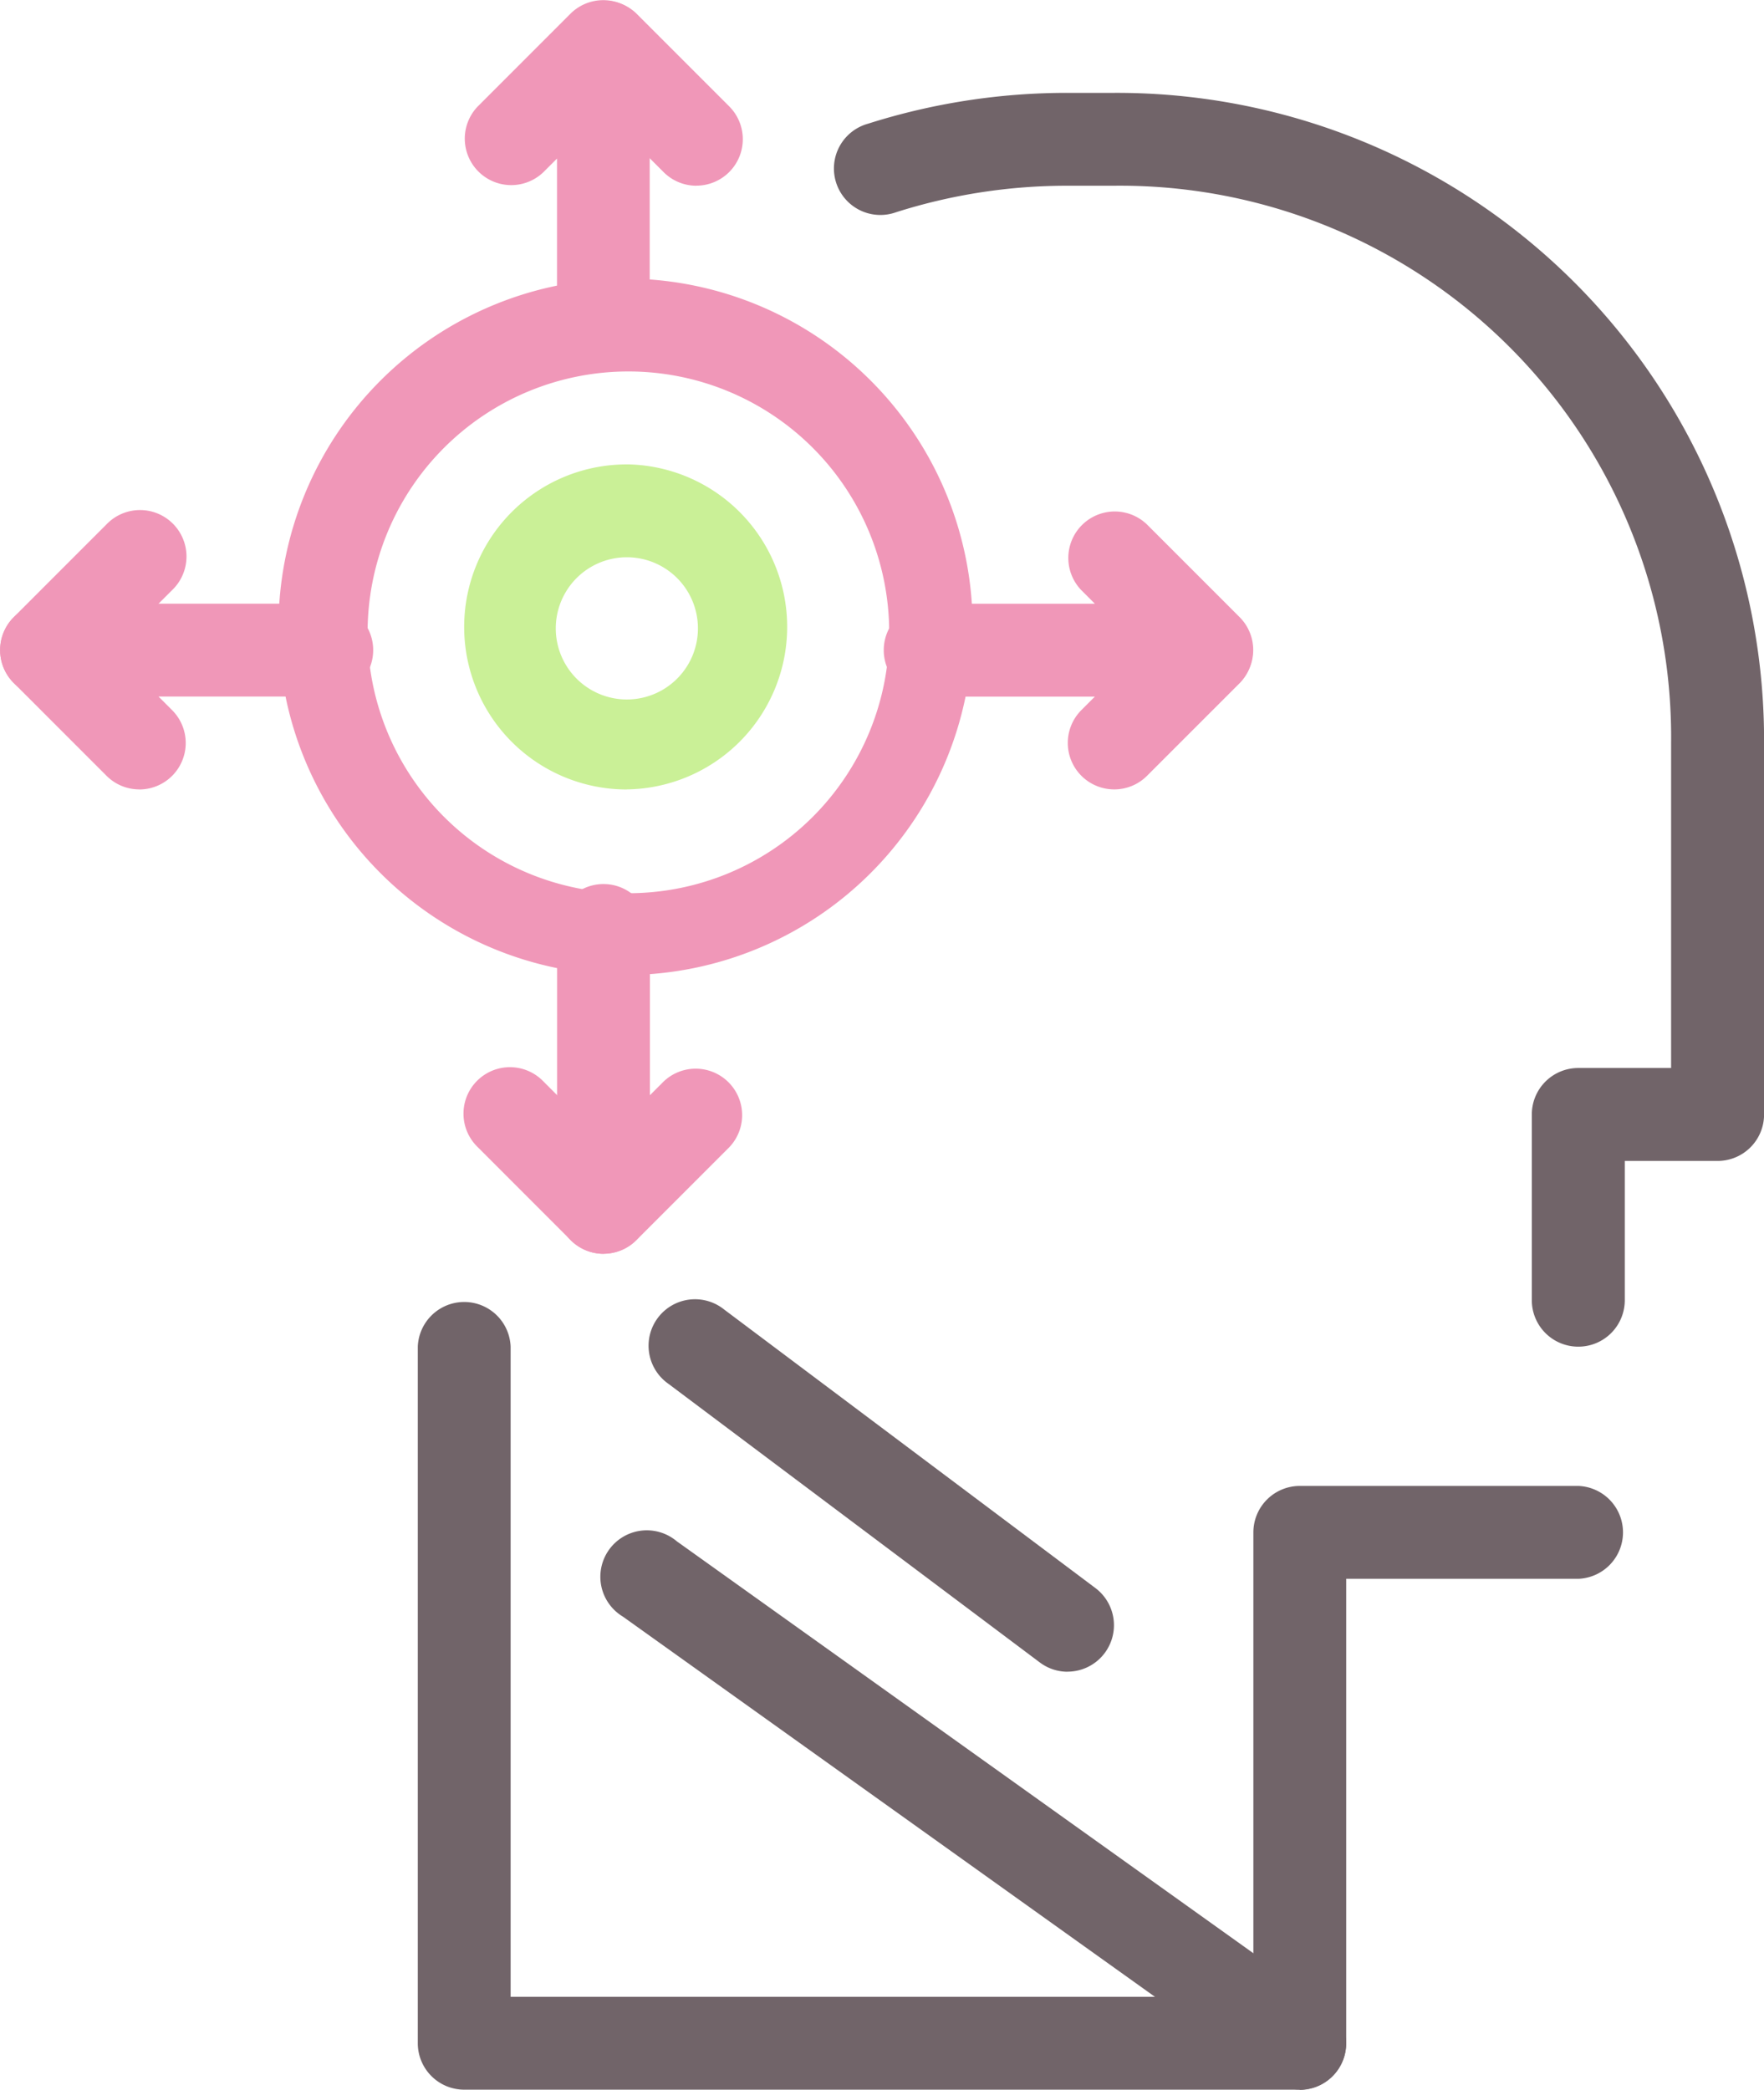 <?xml version="1.0" encoding="UTF-8"?>
<svg xmlns="http://www.w3.org/2000/svg" width="25.785" height="30.535" viewBox="0 0 25.785 30.535">
  <g id="Groupe_654" data-name="Groupe 654" transform="translate(-66 -30.999)">
    <g id="Groupe_348" data-name="Groupe 348" transform="translate(66 30.999)">
      <g id="Groupe_346" data-name="Groupe 346" transform="translate(0 0)">
        <g id="Groupe_334" data-name="Groupe 334" transform="translate(8.821 22.392)">
          <path id="Tracé_607" data-name="Tracé 607" d="M206.176,369.143a.676.676,0,0,1-.394-.126l-9.5-6.786a.679.679,0,1,1,.789-1.1l9.5,6.785a.679.679,0,0,1-.395,1.231Z" transform="translate(-195.999 -361.001)" fill="#716469"></path>
        </g>
        <g id="Groupe_335" data-name="Groupe 335" transform="translate(0 7.464)">
          <path id="Tracé_608" data-name="Tracé 608" d="M66.679,143.714a.679.679,0,0,1-.48-1.158l1.357-1.357a.679.679,0,1,1,.96.96l-1.357,1.357A.677.677,0,0,1,66.679,143.714Z" transform="translate(-66 -141)" fill="#f097b8"></path>
        </g>
        <g id="Groupe_336" data-name="Groupe 336" transform="translate(0 8.821)">
          <path id="Tracé_609" data-name="Tracé 609" d="M68.036,163.714a.676.676,0,0,1-.48-.2L66.2,162.158a.679.679,0,0,1,.48-1.158H70.75a.679.679,0,1,1,0,1.357H68.317l.2.2a.679.679,0,0,1-.48,1.158Z" transform="translate(-66 -161)" fill="#f097b8"></path>
        </g>
        <g id="Groupe_337" data-name="Groupe 337" transform="translate(15.607 8.821)">
          <path id="Tracé_610" data-name="Tracé 610" d="M296.679,163.714a.679.679,0,0,1-.48-1.158l1.357-1.357a.679.679,0,0,1,.96.96l-1.357,1.357A.677.677,0,0,1,296.679,163.714Z" transform="translate(-296 -161)" fill="#f097b8"></path>
        </g>
        <g id="Groupe_338" data-name="Groupe 338" transform="translate(12.892 7.464)">
          <path id="Tracé_611" data-name="Tracé 611" d="M260.75,143.714h-4.071a.679.679,0,0,1,0-1.357h2.433l-.2-.2a.679.679,0,0,1,.96-.96l1.357,1.357a.679.679,0,0,1-.48,1.158Z" transform="translate(-256 -140.999)" fill="#f097b8"></path>
        </g>
        <g id="Groupe_339" data-name="Groupe 339" transform="translate(8.143 0)">
          <path id="Tracé_612" data-name="Tracé 612" d="M188.036,33.714a.677.677,0,0,1-.48-.2L186.2,32.158a.679.679,0,0,1,.96-.96l1.357,1.357a.679.679,0,0,1-.48,1.158Z" transform="translate(-186 -31)" fill="#f097b8"></path>
        </g>
        <g id="Groupe_340" data-name="Groupe 340" transform="translate(6.785)">
          <path id="Tracé_613" data-name="Tracé 613" d="M168.035,36.427a.679.679,0,0,1-.679-.679V33.316l-.2.2a.679.679,0,0,1-.96-.96l1.357-1.357a.679.679,0,0,1,1.158.48v4.071A.679.679,0,0,1,168.035,36.427Z" transform="translate(-165.999 -30.999)" fill="#f097b8"></path>
        </g>
        <g id="Groupe_341" data-name="Groupe 341" transform="translate(6.786 15.607)">
          <path id="Tracé_614" data-name="Tracé 614" d="M168.036,263.714a.677.677,0,0,1-.48-.2l-1.357-1.357a.679.679,0,1,1,.96-.96l1.357,1.357a.679.679,0,0,1-.48,1.158Z" transform="translate(-166 -261)" fill="#f097b8"></path>
        </g>
        <g id="Groupe_342" data-name="Groupe 342" transform="translate(8.143 12.893)">
          <path id="Tracé_615" data-name="Tracé 615" d="M186.678,226.428a.679.679,0,0,1-.678-.679v-4.071a.679.679,0,0,1,1.357,0v2.433l.2-.2a.679.679,0,0,1,.96.96l-1.357,1.357A.679.679,0,0,1,186.678,226.428Z" transform="translate(-186 -221)" fill="#f097b8"></path>
        </g>
        <g id="Groupe_343" data-name="Groupe 343" transform="translate(6.107 1.357)">
          <path id="Tracé_616" data-name="Tracé 616" d="M168.892,80.178H156.679A.679.679,0,0,1,156,79.5V69.321a.679.679,0,0,1,1.357,0v9.5h10.857V72.035a.679.679,0,0,1,.679-.679h4.071a.679.679,0,0,1,0,1.357h-3.393V79.5A.679.679,0,0,1,168.892,80.178Zm4.071-10.857a.679.679,0,0,1-.679-.679V65.928a.679.679,0,0,1,.679-.679h1.357V60.5a8.056,8.056,0,0,0-8.143-8.143H165.5a8.246,8.246,0,0,0-2.508.387.679.679,0,1,1-.412-1.293A9.6,9.6,0,0,1,165.5,51h.679a9.46,9.46,0,0,1,9.5,9.5v5.428a.679.679,0,0,1-.679.679h-1.357v2.036A.679.679,0,0,1,172.964,69.321Z" transform="translate(-156 -51)" fill="#716469"></path>
        </g>
        <g id="Groupe_344" data-name="Groupe 344" transform="translate(4.071 4.071)">
          <path id="Tracé_617" data-name="Tracé 617" d="M131.089,101.178a5.089,5.089,0,1,1,0-10.178h.064a5.089,5.089,0,0,1-.064,10.177Zm0-8.821a3.812,3.812,0,1,0,.051,0h-.051Z" transform="translate(-126 -91)" fill="#f097b8"></path>
        </g>
        <g id="Groupe_345" data-name="Groupe 345" transform="translate(6.785 6.786)">
          <path id="Tracé_618" data-name="Tracé 618" d="M168.375,135.75a2.375,2.375,0,1,1,0-4.75h.034a2.375,2.375,0,0,1-.034,4.749Zm-.007-3.393a1.039,1.039,0,1,0,.02,0Z" transform="translate(-166 -131)" fill="#caf097"></path>
        </g>
      </g>
      <g id="Groupe_347" data-name="Groupe 347" transform="translate(9.5 18.999)">
        <path id="Tracé_619" data-name="Tracé 619" d="M212.106,316.428a.675.675,0,0,1-.407-.136l-5.428-4.071a.679.679,0,1,1,.814-1.086l5.428,4.071a.679.679,0,0,1-.408,1.221Z" transform="translate(-206 -310.999)" fill="#716469"></path>
      </g>
    </g>
  </g>
</svg>

